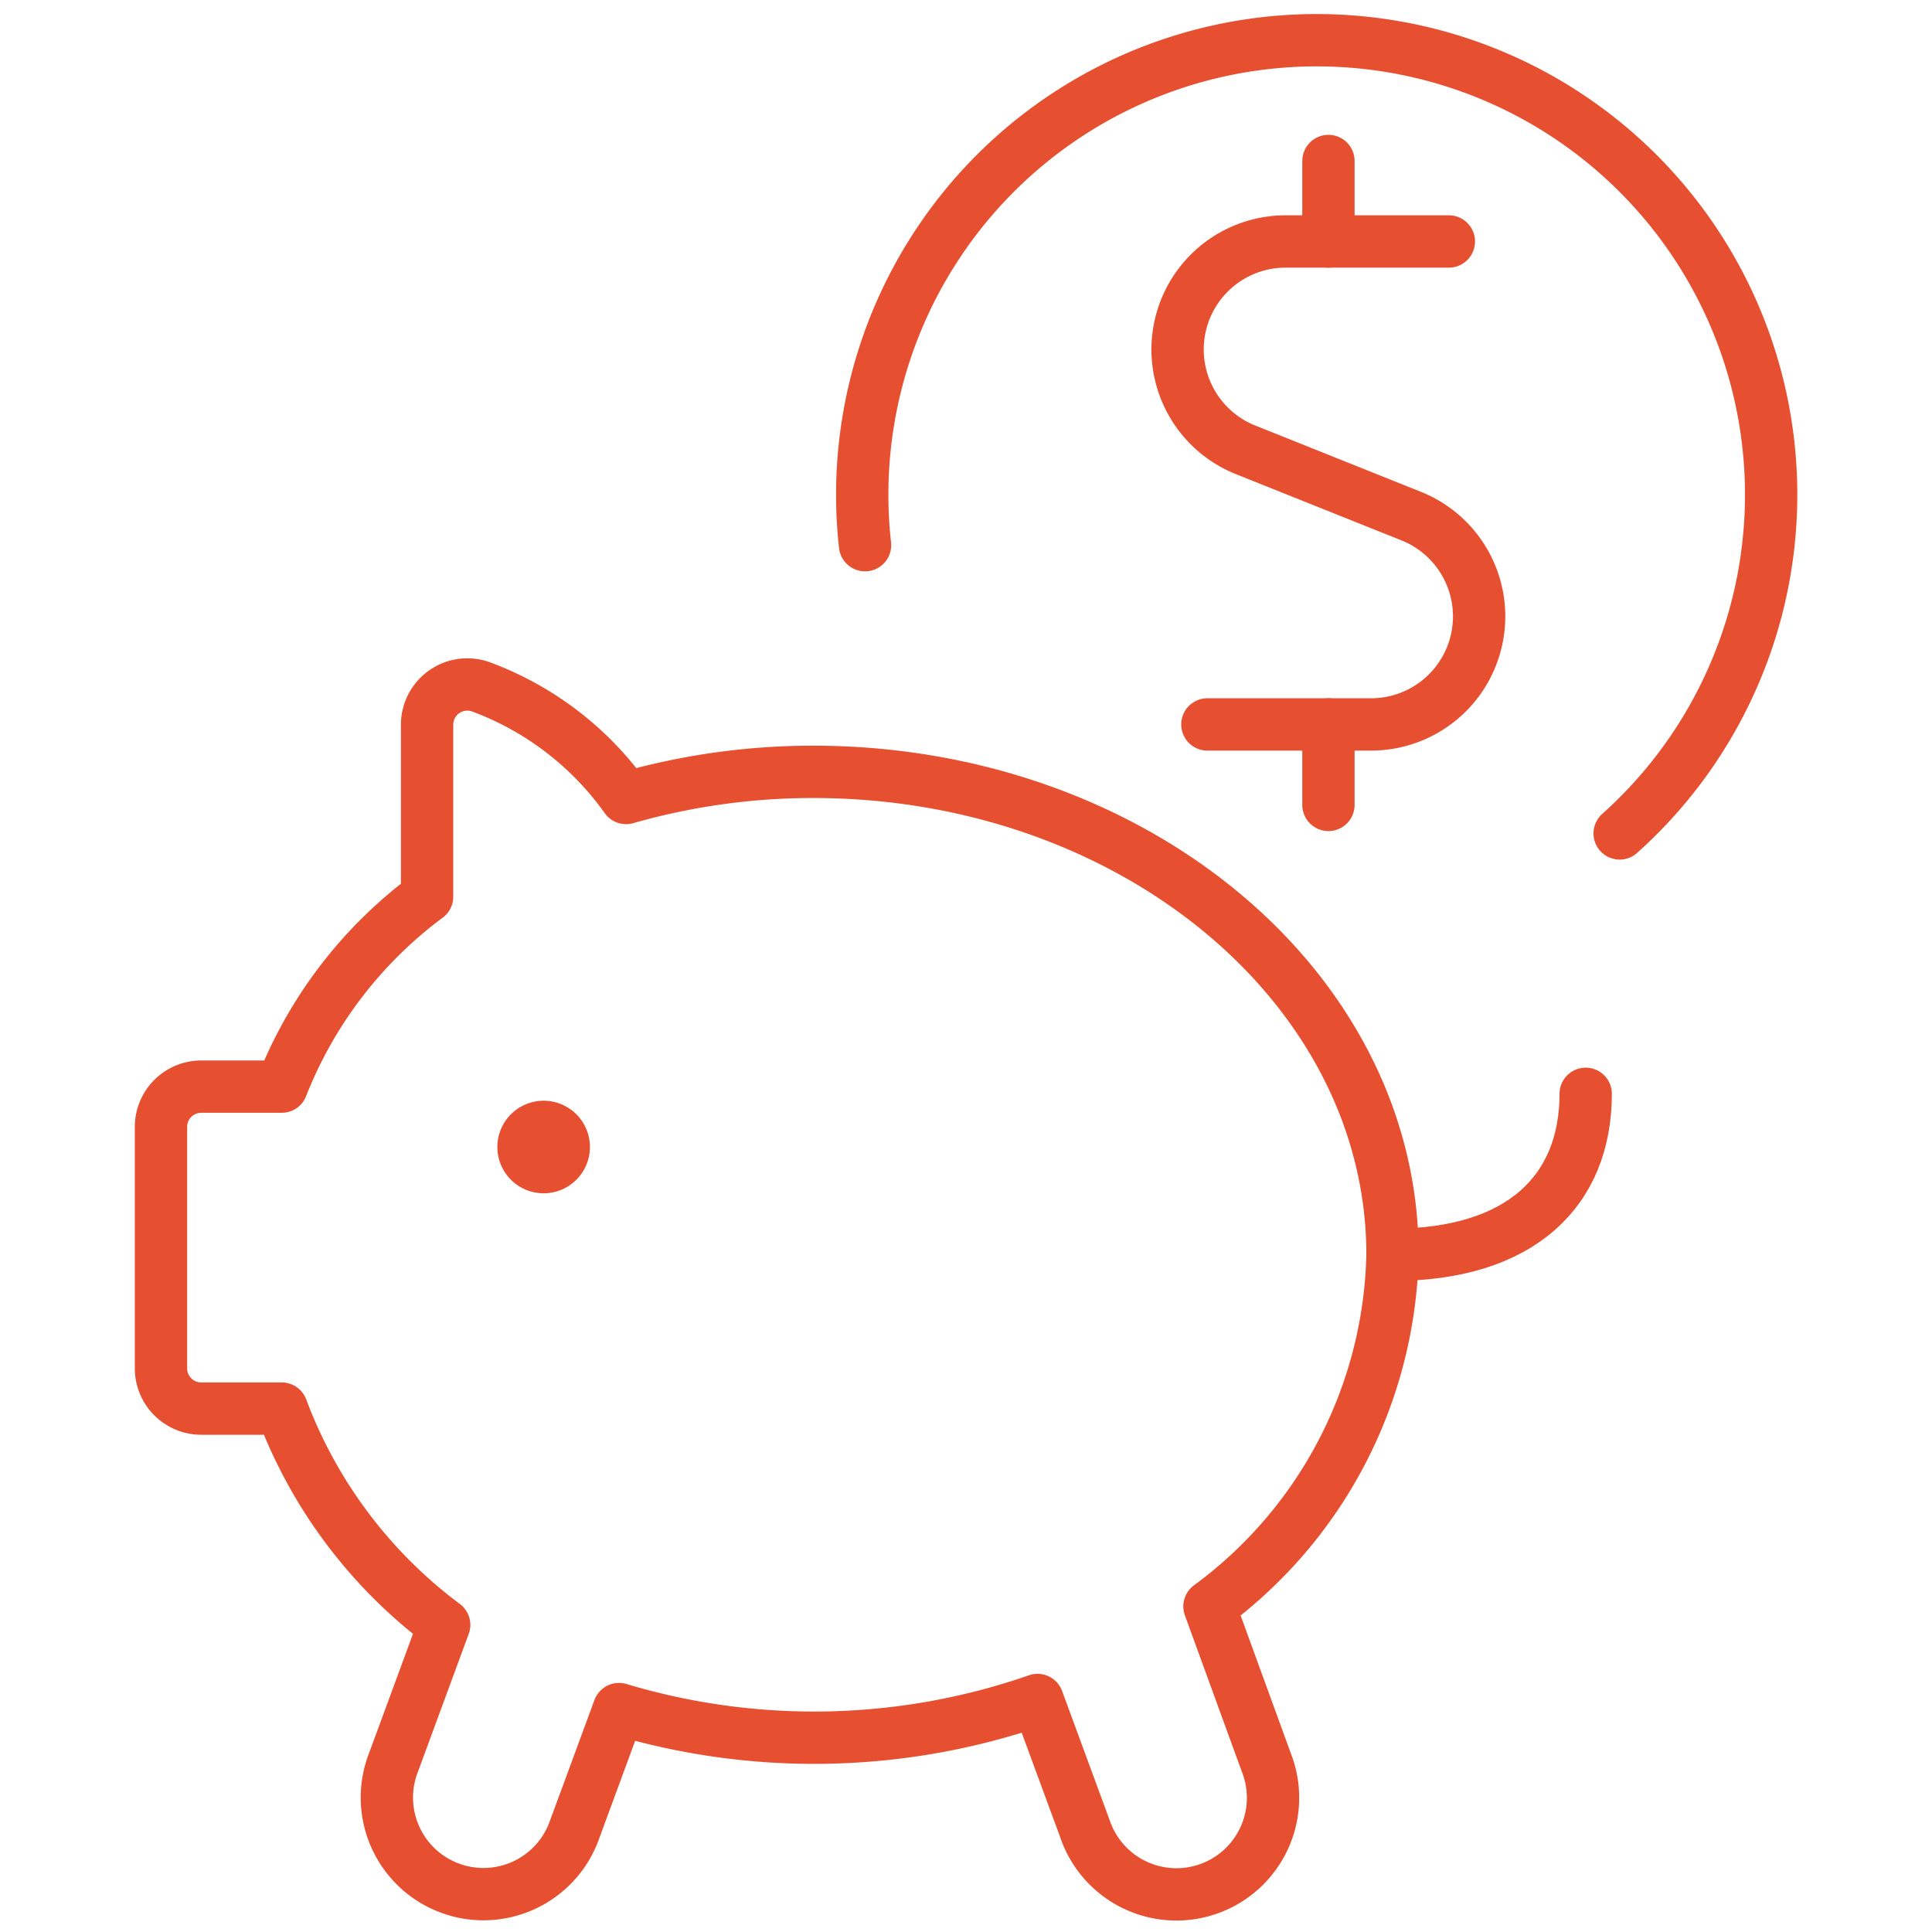 <svg xmlns="http://www.w3.org/2000/svg" version="1.1" xmlns:xlink="http://www.w3.org/1999/xlink" xmlns:svgjs="http://svgjs.com/svgjs" viewBox="0 0 80 80" width="80" height="80"><g transform="matrix(3.333,0,0,3.333,0,0)"><path d="M15.026,19.957A5.57,5.57,0,0,0,17.3,15.589c0-3.312-3.222-6-7.2-6a8.453,8.453,0,0,0-2.322.325A3.856,3.856,0,0,0,5.969,8.531.5.5,0,0,0,5.306,9v2.14A5.4,5.4,0,0,0,3.5,13.5h-1A.5.5,0,0,0,2,14v3a.5.5,0,0,0,.5.5h1a5.958,5.958,0,0,0,2.018,2.687l-.626,1.7a1.2,1.2,0,1,0,2.251.83l.547-1.484a8.45,8.45,0,0,0,5.2-.113l.589,1.6a1.2,1.2,0,1,0,2.251-.83Z" fill="none" stroke="#e74f31" stroke-width="0.65" stroke-linecap="round" stroke-linejoin="round"></path><path d="M17.3,15.589c1.6,0,2.4-.8,2.4-2" fill="none" stroke="#e74f31" stroke-width="0.65" stroke-linecap="round" stroke-linejoin="round"></path><path d="M6.754,14a.25.25,0,1,1-.25.25.25.25,0,0,1,.25-.25" fill="none" stroke="#e74f31" stroke-width="0.65" stroke-linecap="round" stroke-linejoin="round"></path><path d="M10.747,6.773a5.646,5.646,0,1,1,9.375,3.581" fill="none" stroke="#e74f31" stroke-width="0.65" stroke-linecap="round" stroke-linejoin="round"></path><path d="M16.504 3L16.504 2" fill="none" stroke="#e74f31" stroke-width="0.65" stroke-linecap="round" stroke-linejoin="round"></path><path d="M18,3H15.971a1.342,1.342,0,0,0-.5,2.587l2.064.826A1.342,1.342,0,0,1,17.037,9H15" fill="none" stroke="#e74f31" stroke-width="0.65" stroke-linecap="round" stroke-linejoin="round"></path><path d="M16.504 10L16.504 9" fill="none" stroke="#e74f31" stroke-width="0.65" stroke-linecap="round" stroke-linejoin="round"></path></g></svg>
